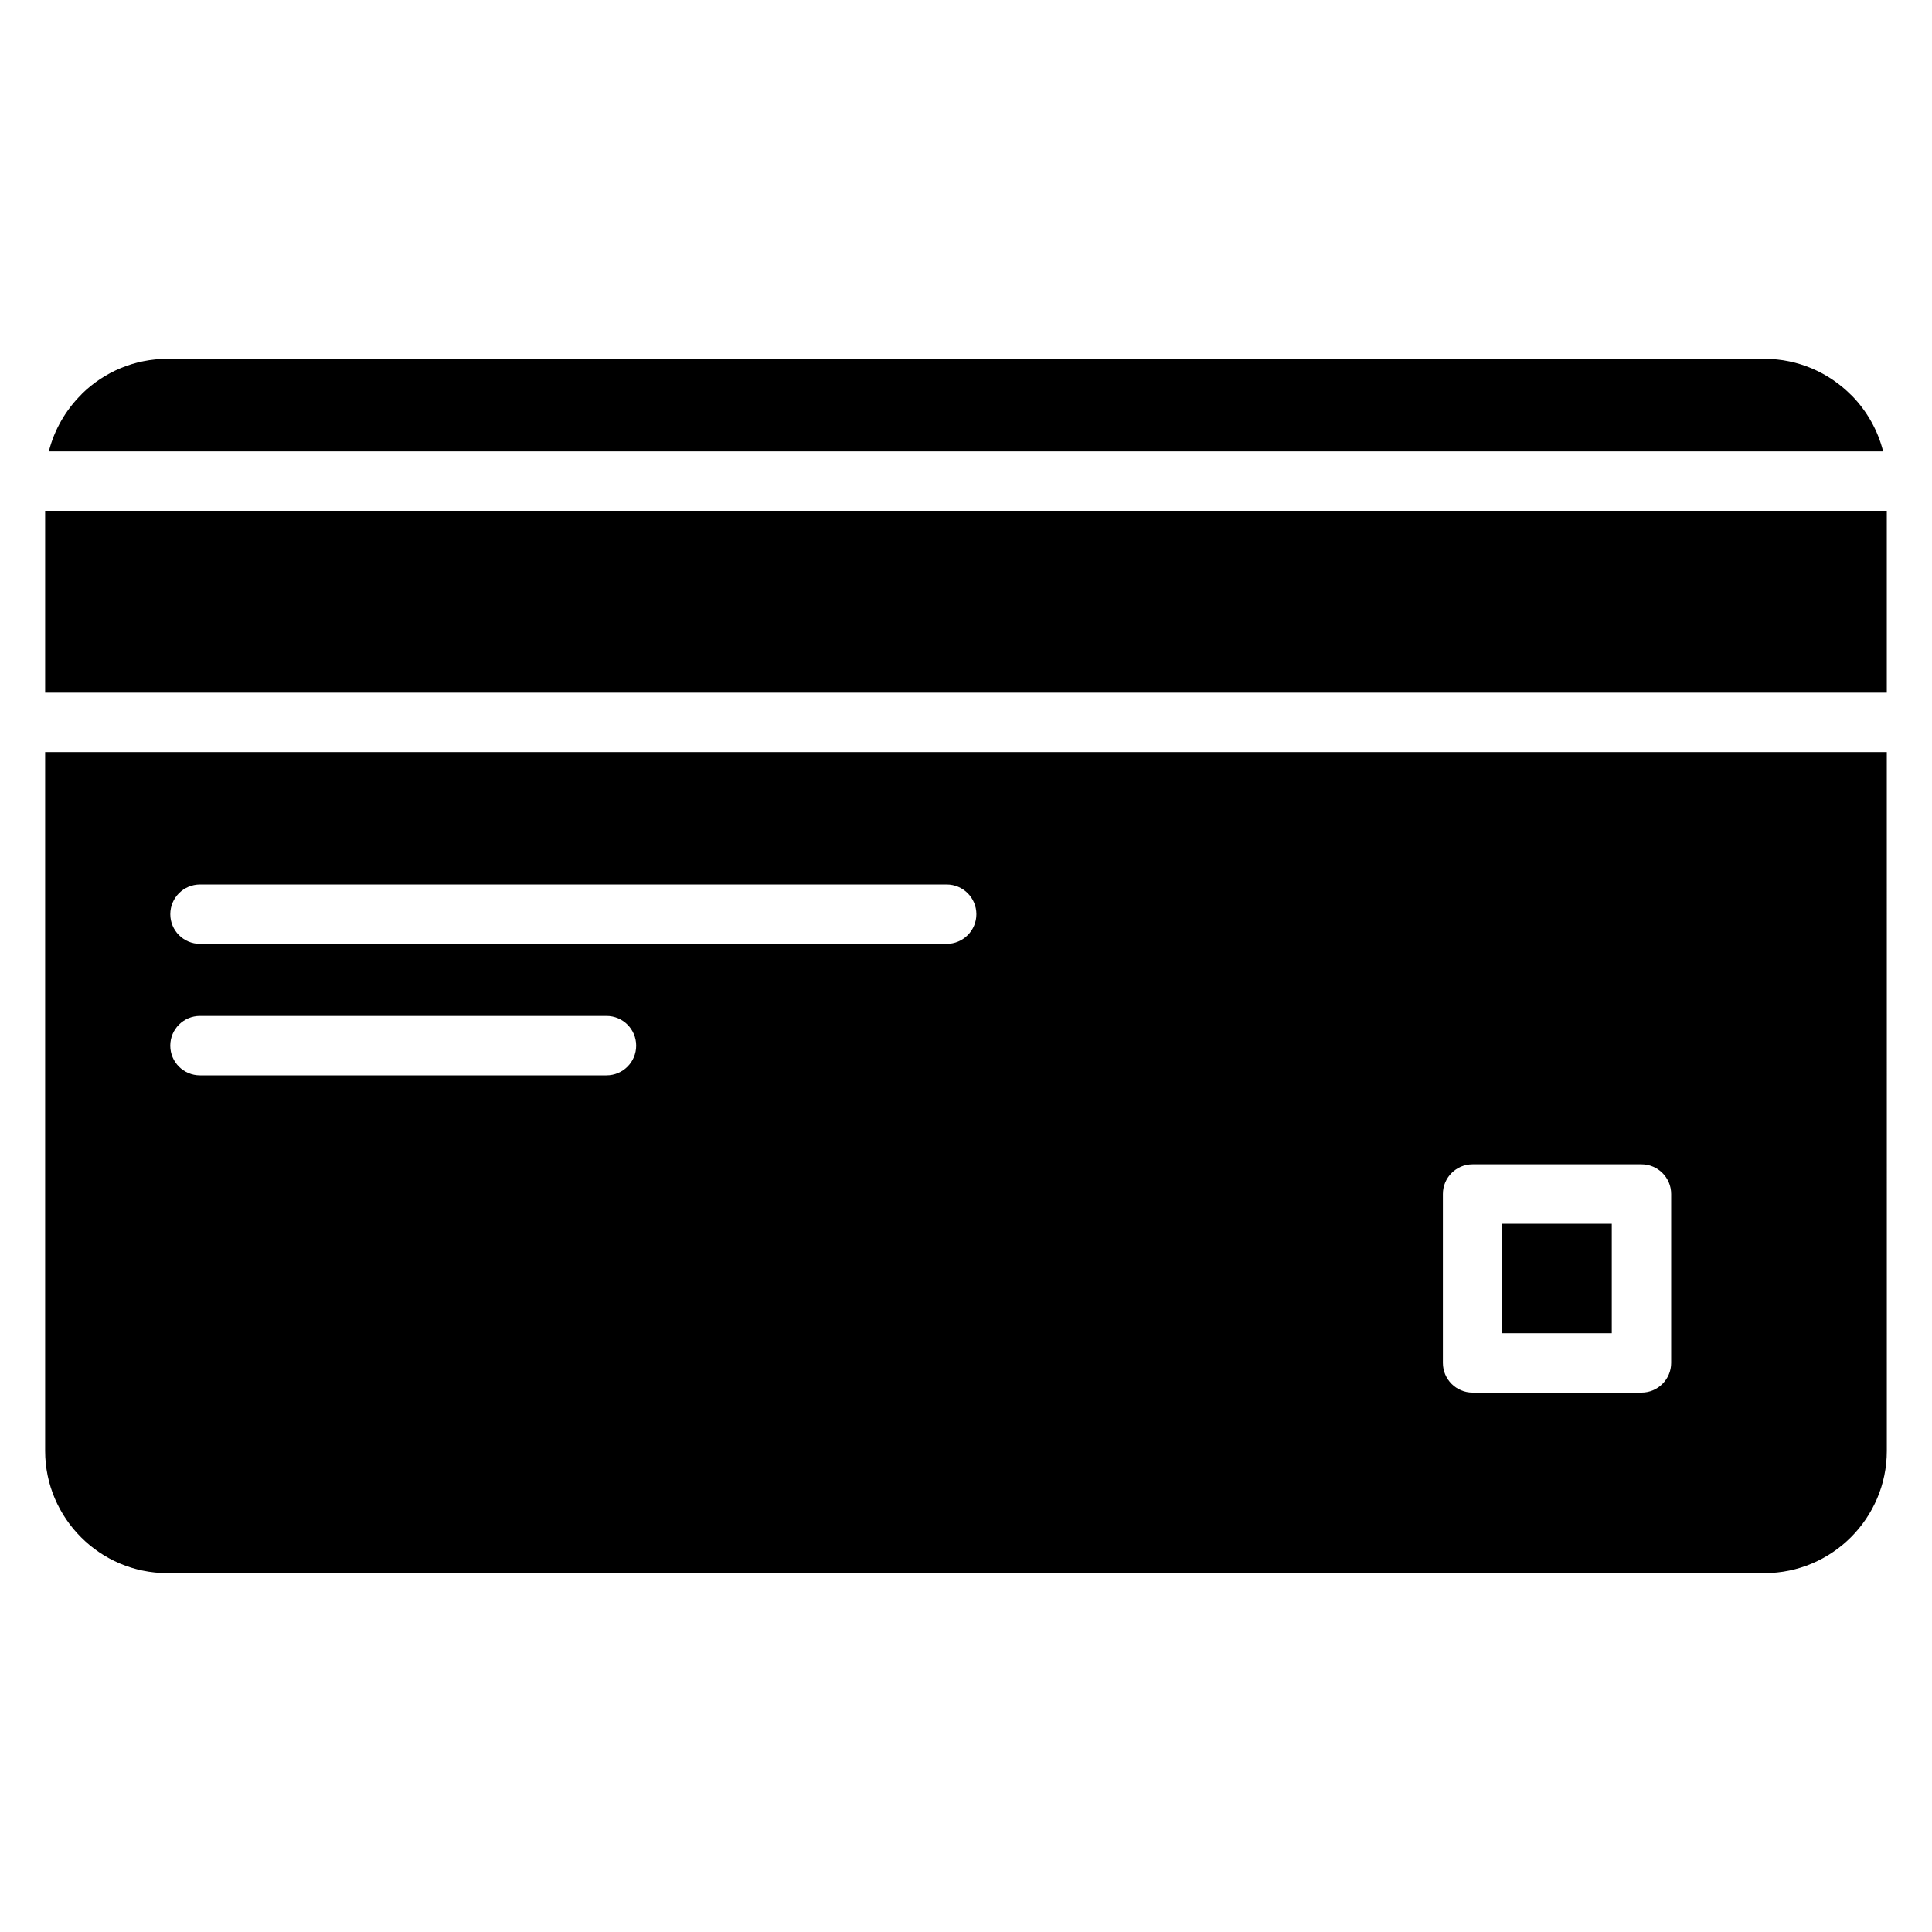 <?xml version="1.0" encoding="UTF-8"?>
<!-- Uploaded to: ICON Repo, www.svgrepo.com, Generator: ICON Repo Mixer Tools -->
<svg fill="#000000" width="800px" height="800px" version="1.1" viewBox="144 144 512 512" xmlns="http://www.w3.org/2000/svg">
 <path d="m394.88 394.14h-197.88c-4.344 0-7.871-3.523-7.871-7.871 0-4.348 3.527-7.871 7.871-7.871h197.88c4.348 0 7.871 3.527 7.871 7.871 0 4.348-3.527 7.871-7.871 7.871zm147.25 74.168v29.012h29.008v-29.012zm-385.19-204.68h486.11c-1.406-5.598-4.273-10.629-8.168-14.656l-0.379-0.355c-5.875-5.875-13.98-9.523-22.883-9.523h-423.25c-8.75 0-16.707 3.496-22.535 9.148l-0.348 0.379c-4.09 4.086-7.09 9.25-8.547 15.012zm-0.977 63.934h488.06v-48.191h-488.06zm488.06 15.746h-488.06v185.21c0 8.902 3.648 17.012 9.523 22.887 5.856 5.859 13.953 9.492 22.883 9.492l423.25-0.004c8.914 0 17.027-3.644 22.902-9.508 5.863-5.871 9.508-13.984 9.508-22.902zm-339.3 85.672h-107.73c-4.344 0-7.871-3.523-7.871-7.871 0-4.348 3.527-7.871 7.871-7.871h107.73c4.348 0 7.871 3.527 7.871 7.871 0 4.348-3.527 7.871-7.871 7.871zm229.53 23.578h44.754c4.344 0 7.871 3.527 7.871 7.871v44.754c0 4.348-3.527 7.871-7.871 7.871h-44.754c-4.348 0-7.871-3.527-7.871-7.871v-44.754c0-4.348 3.527-7.871 7.871-7.871z" fill-rule="evenodd"/>
</svg>